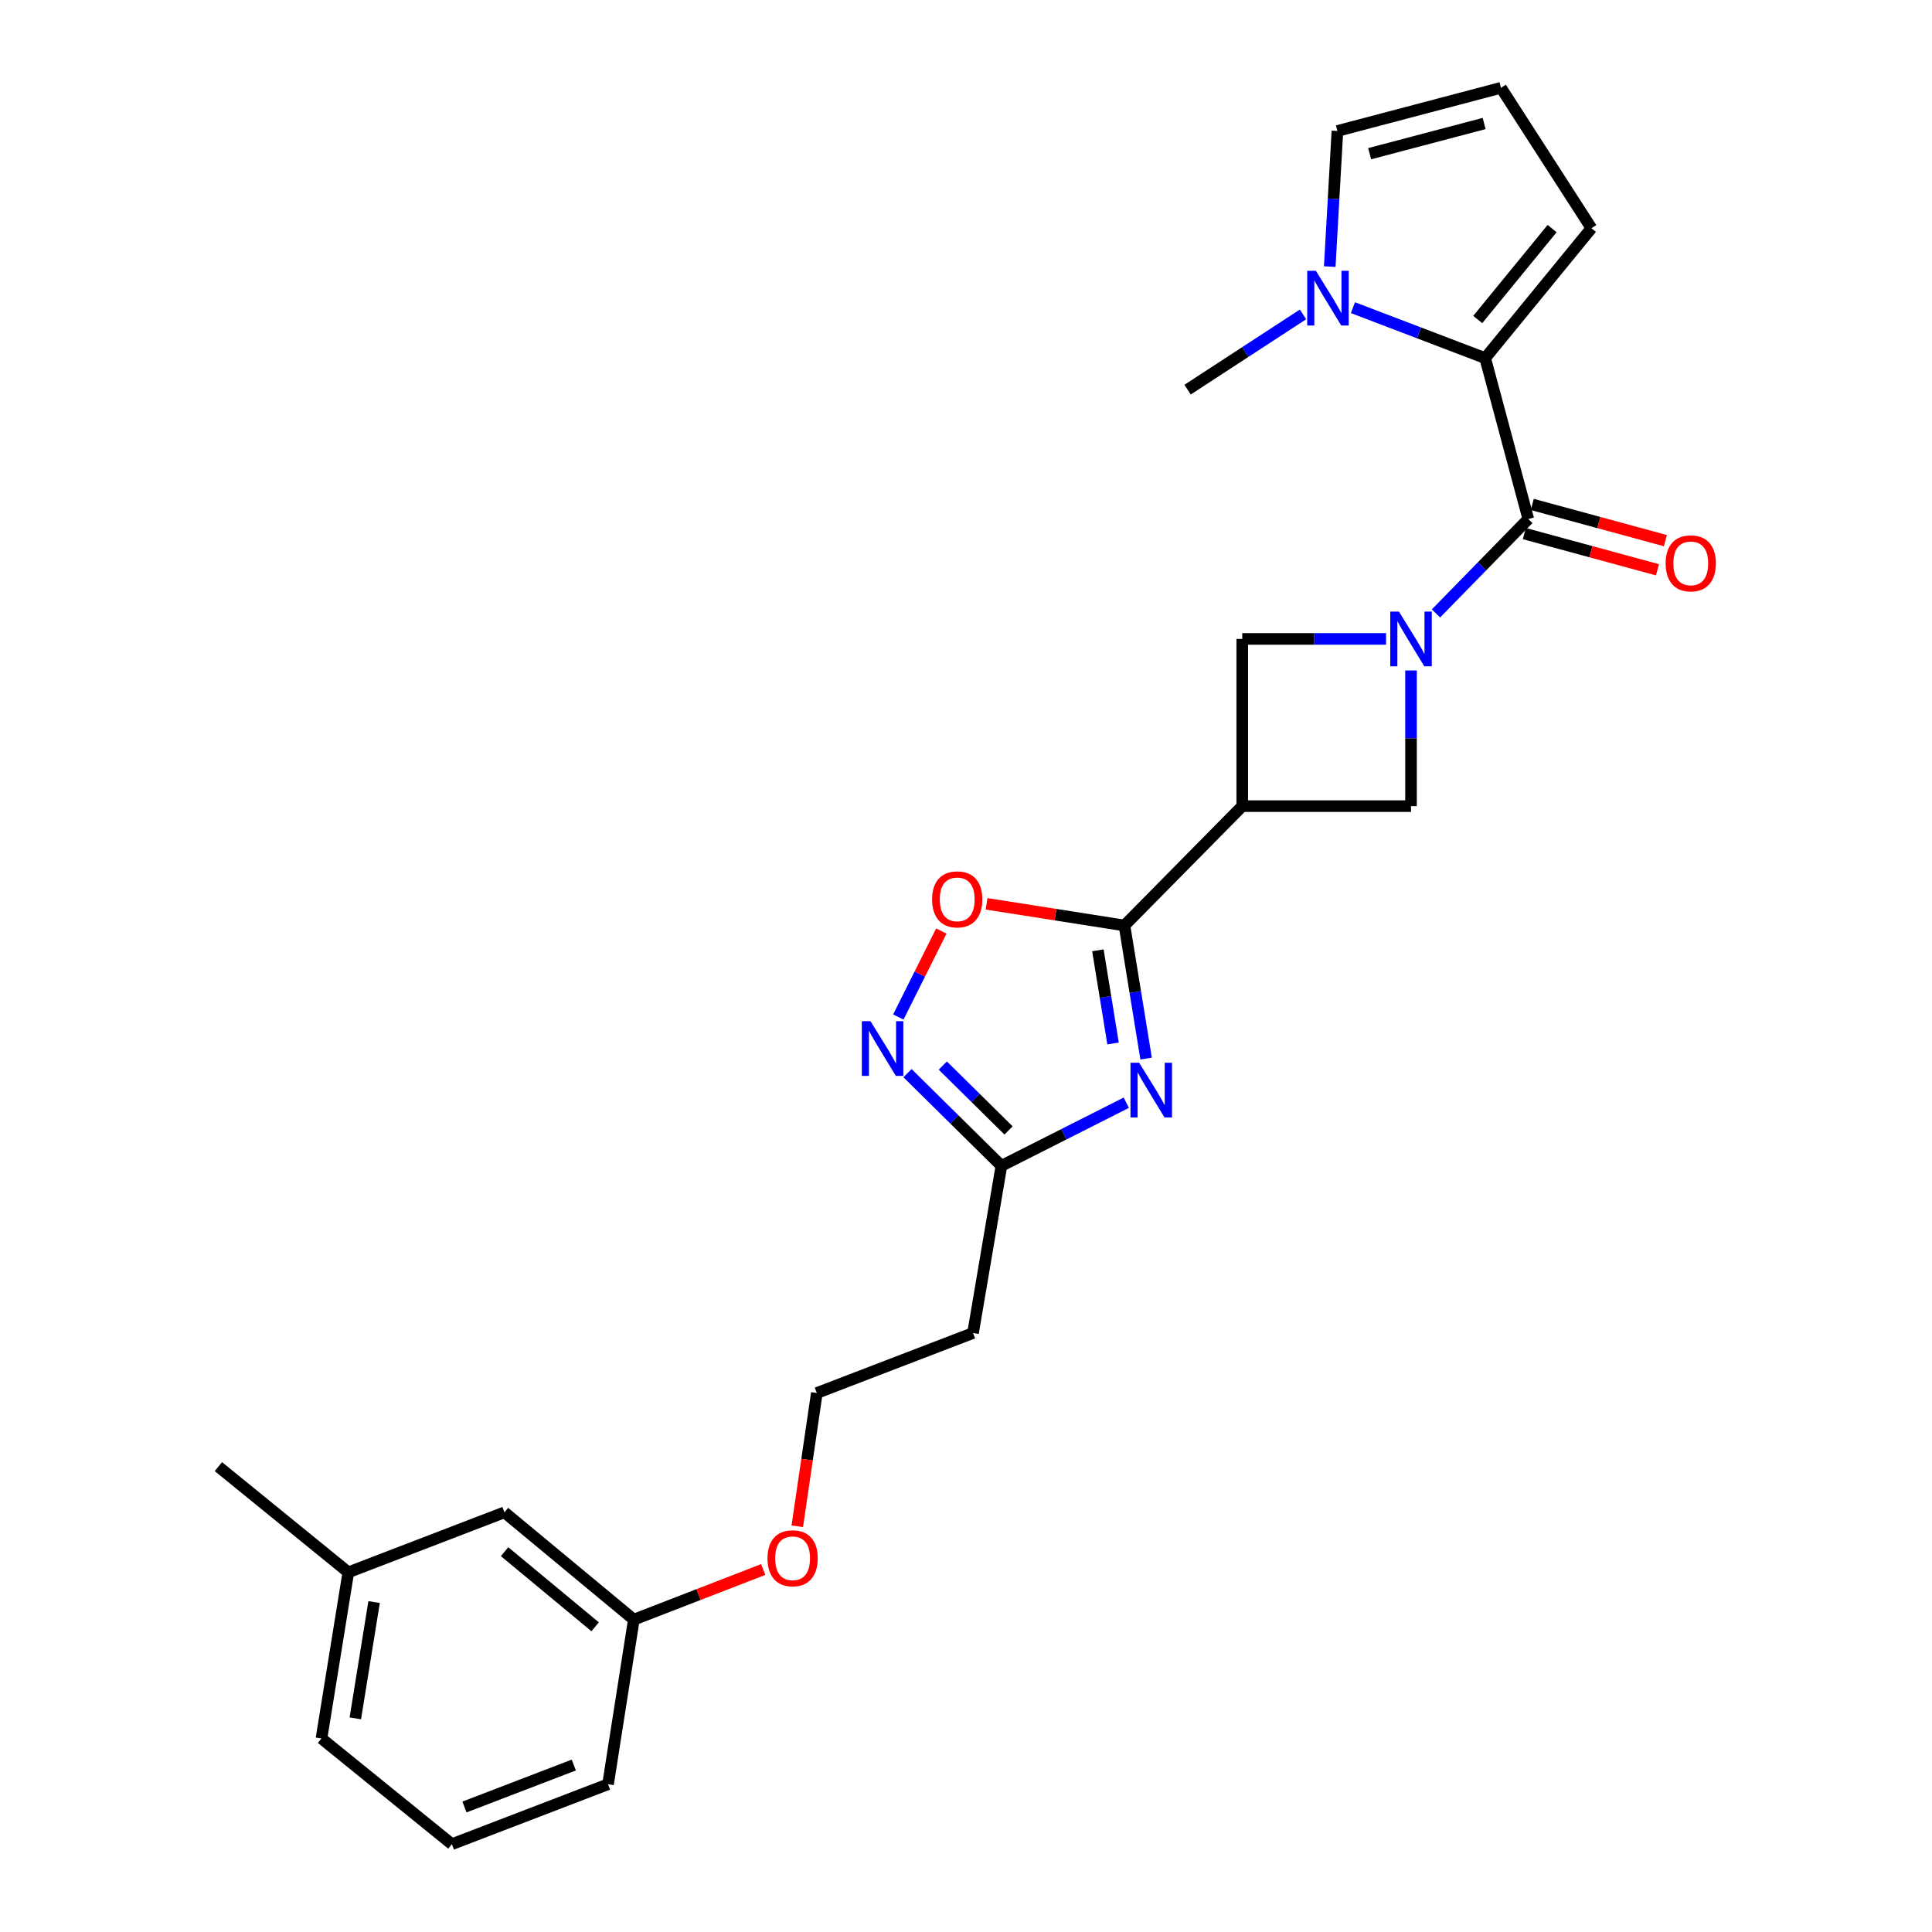 <?xml version='1.0' encoding='iso-8859-1'?>
<svg version='1.1' baseProfile='full'
              xmlns='http://www.w3.org/2000/svg'
                      xmlns:rdkit='http://www.rdkit.org/xml'
                      xmlns:xlink='http://www.w3.org/1999/xlink'
                  xml:space='preserve'
width='1000px' height='1000px' viewBox='0 0 1000 1000'>
<!-- END OF HEADER -->
<rect style='opacity:1.0;fill:#FFFFFF;stroke:none' width='1000' height='1000' x='0' y='0'> </rect>
<path class='bond-1' d='M 743.251,317.51 L 767.149,293.075' style='fill:none;fill-rule:evenodd;stroke:#0000FF;stroke-width:6px;stroke-linecap:butt;stroke-linejoin:miter;stroke-opacity:1' />
<path class='bond-1' d='M 767.149,293.075 L 791.047,268.641' style='fill:none;fill-rule:evenodd;stroke:#000000;stroke-width:6px;stroke-linecap:butt;stroke-linejoin:miter;stroke-opacity:1' />
<path class='bond-9' d='M 717.417,330.71 L 680.201,330.71' style='fill:none;fill-rule:evenodd;stroke:#0000FF;stroke-width:6px;stroke-linecap:butt;stroke-linejoin:miter;stroke-opacity:1' />
<path class='bond-9' d='M 680.201,330.71 L 642.986,330.71' style='fill:none;fill-rule:evenodd;stroke:#000000;stroke-width:6px;stroke-linecap:butt;stroke-linejoin:miter;stroke-opacity:1' />
<path class='bond-10' d='M 730.341,347.034 L 730.341,382.141' style='fill:none;fill-rule:evenodd;stroke:#0000FF;stroke-width:6px;stroke-linecap:butt;stroke-linejoin:miter;stroke-opacity:1' />
<path class='bond-10' d='M 730.341,382.141 L 730.341,417.249' style='fill:none;fill-rule:evenodd;stroke:#000000;stroke-width:6px;stroke-linecap:butt;stroke-linejoin:miter;stroke-opacity:1' />
<path class='bond-0' d='M 593.227,547.915 L 587.623,513.473' style='fill:none;fill-rule:evenodd;stroke:#0000FF;stroke-width:6px;stroke-linecap:butt;stroke-linejoin:miter;stroke-opacity:1' />
<path class='bond-0' d='M 587.623,513.473 L 582.019,479.032' style='fill:none;fill-rule:evenodd;stroke:#000000;stroke-width:6px;stroke-linecap:butt;stroke-linejoin:miter;stroke-opacity:1' />
<path class='bond-0' d='M 576.114,540.093 L 572.191,515.984' style='fill:none;fill-rule:evenodd;stroke:#0000FF;stroke-width:6px;stroke-linecap:butt;stroke-linejoin:miter;stroke-opacity:1' />
<path class='bond-0' d='M 572.191,515.984 L 568.268,491.875' style='fill:none;fill-rule:evenodd;stroke:#000000;stroke-width:6px;stroke-linecap:butt;stroke-linejoin:miter;stroke-opacity:1' />
<path class='bond-6' d='M 582.969,570.761 L 550.647,587.101' style='fill:none;fill-rule:evenodd;stroke:#0000FF;stroke-width:6px;stroke-linecap:butt;stroke-linejoin:miter;stroke-opacity:1' />
<path class='bond-6' d='M 550.647,587.101 L 518.325,603.441' style='fill:none;fill-rule:evenodd;stroke:#000000;stroke-width:6px;stroke-linecap:butt;stroke-linejoin:miter;stroke-opacity:1' />
<path class='bond-3' d='M 791.047,268.641 L 768.724,185.368' style='fill:none;fill-rule:evenodd;stroke:#000000;stroke-width:6px;stroke-linecap:butt;stroke-linejoin:miter;stroke-opacity:1' />
<path class='bond-14' d='M 788.995,276.184 L 823.45,285.555' style='fill:none;fill-rule:evenodd;stroke:#000000;stroke-width:6px;stroke-linecap:butt;stroke-linejoin:miter;stroke-opacity:1' />
<path class='bond-14' d='M 823.45,285.555 L 857.905,294.926' style='fill:none;fill-rule:evenodd;stroke:#FF0000;stroke-width:6px;stroke-linecap:butt;stroke-linejoin:miter;stroke-opacity:1' />
<path class='bond-14' d='M 793.098,261.097 L 827.554,270.468' style='fill:none;fill-rule:evenodd;stroke:#000000;stroke-width:6px;stroke-linecap:butt;stroke-linejoin:miter;stroke-opacity:1' />
<path class='bond-14' d='M 827.554,270.468 L 862.009,279.839' style='fill:none;fill-rule:evenodd;stroke:#FF0000;stroke-width:6px;stroke-linecap:butt;stroke-linejoin:miter;stroke-opacity:1' />
<path class='bond-2' d='M 582.019,479.032 L 642.986,417.249' style='fill:none;fill-rule:evenodd;stroke:#000000;stroke-width:6px;stroke-linecap:butt;stroke-linejoin:miter;stroke-opacity:1' />
<path class='bond-7' d='M 582.019,479.032 L 546.332,473.424' style='fill:none;fill-rule:evenodd;stroke:#000000;stroke-width:6px;stroke-linecap:butt;stroke-linejoin:miter;stroke-opacity:1' />
<path class='bond-7' d='M 546.332,473.424 L 510.645,467.817' style='fill:none;fill-rule:evenodd;stroke:#FF0000;stroke-width:6px;stroke-linecap:butt;stroke-linejoin:miter;stroke-opacity:1' />
<path class='bond-8' d='M 768.724,185.368 L 734.497,172.307' style='fill:none;fill-rule:evenodd;stroke:#000000;stroke-width:6px;stroke-linecap:butt;stroke-linejoin:miter;stroke-opacity:1' />
<path class='bond-8' d='M 734.497,172.307 L 700.271,159.245' style='fill:none;fill-rule:evenodd;stroke:#0000FF;stroke-width:6px;stroke-linecap:butt;stroke-linejoin:miter;stroke-opacity:1' />
<path class='bond-11' d='M 768.724,185.368 L 823.723,118.13' style='fill:none;fill-rule:evenodd;stroke:#000000;stroke-width:6px;stroke-linecap:butt;stroke-linejoin:miter;stroke-opacity:1' />
<path class='bond-11' d='M 764.872,165.383 L 803.372,118.317' style='fill:none;fill-rule:evenodd;stroke:#000000;stroke-width:6px;stroke-linecap:butt;stroke-linejoin:miter;stroke-opacity:1' />
<path class='bond-4' d='M 642.986,417.249 L 730.341,417.249' style='fill:none;fill-rule:evenodd;stroke:#000000;stroke-width:6px;stroke-linecap:butt;stroke-linejoin:miter;stroke-opacity:1' />
<path class='bond-26' d='M 642.986,417.249 L 642.986,330.71' style='fill:none;fill-rule:evenodd;stroke:#000000;stroke-width:6px;stroke-linecap:butt;stroke-linejoin:miter;stroke-opacity:1' />
<path class='bond-5' d='M 464.977,526.406 L 476.101,504.15' style='fill:none;fill-rule:evenodd;stroke:#0000FF;stroke-width:6px;stroke-linecap:butt;stroke-linejoin:miter;stroke-opacity:1' />
<path class='bond-5' d='M 476.101,504.15 L 487.225,481.894' style='fill:none;fill-rule:evenodd;stroke:#FF0000;stroke-width:6px;stroke-linecap:butt;stroke-linejoin:miter;stroke-opacity:1' />
<path class='bond-28' d='M 469.72,555.461 L 494.022,579.451' style='fill:none;fill-rule:evenodd;stroke:#0000FF;stroke-width:6px;stroke-linecap:butt;stroke-linejoin:miter;stroke-opacity:1' />
<path class='bond-28' d='M 494.022,579.451 L 518.325,603.441' style='fill:none;fill-rule:evenodd;stroke:#000000;stroke-width:6px;stroke-linecap:butt;stroke-linejoin:miter;stroke-opacity:1' />
<path class='bond-28' d='M 487.994,551.531 L 505.006,568.324' style='fill:none;fill-rule:evenodd;stroke:#0000FF;stroke-width:6px;stroke-linecap:butt;stroke-linejoin:miter;stroke-opacity:1' />
<path class='bond-28' d='M 505.006,568.324 L 522.018,585.117' style='fill:none;fill-rule:evenodd;stroke:#000000;stroke-width:6px;stroke-linecap:butt;stroke-linejoin:miter;stroke-opacity:1' />
<path class='bond-15' d='M 518.325,603.441 L 503.637,689.971' style='fill:none;fill-rule:evenodd;stroke:#000000;stroke-width:6px;stroke-linecap:butt;stroke-linejoin:miter;stroke-opacity:1' />
<path class='bond-12' d='M 688.276,137.989 L 690.26,102.888' style='fill:none;fill-rule:evenodd;stroke:#0000FF;stroke-width:6px;stroke-linecap:butt;stroke-linejoin:miter;stroke-opacity:1' />
<path class='bond-12' d='M 690.26,102.888 L 692.244,67.786' style='fill:none;fill-rule:evenodd;stroke:#000000;stroke-width:6px;stroke-linecap:butt;stroke-linejoin:miter;stroke-opacity:1' />
<path class='bond-20' d='M 674.445,162.73 L 644.566,182.205' style='fill:none;fill-rule:evenodd;stroke:#0000FF;stroke-width:6px;stroke-linecap:butt;stroke-linejoin:miter;stroke-opacity:1' />
<path class='bond-20' d='M 644.566,182.205 L 614.687,201.68' style='fill:none;fill-rule:evenodd;stroke:#000000;stroke-width:6px;stroke-linecap:butt;stroke-linejoin:miter;stroke-opacity:1' />
<path class='bond-13' d='M 823.723,118.13 L 776.906,45.455' style='fill:none;fill-rule:evenodd;stroke:#000000;stroke-width:6px;stroke-linecap:butt;stroke-linejoin:miter;stroke-opacity:1' />
<path class='bond-27' d='M 692.244,67.786 L 776.906,45.455' style='fill:none;fill-rule:evenodd;stroke:#000000;stroke-width:6px;stroke-linecap:butt;stroke-linejoin:miter;stroke-opacity:1' />
<path class='bond-27' d='M 708.931,79.554 L 768.194,63.922' style='fill:none;fill-rule:evenodd;stroke:#000000;stroke-width:6px;stroke-linecap:butt;stroke-linejoin:miter;stroke-opacity:1' />
<path class='bond-17' d='M 503.637,689.971 L 422.788,721.023' style='fill:none;fill-rule:evenodd;stroke:#000000;stroke-width:6px;stroke-linecap:butt;stroke-linejoin:miter;stroke-opacity:1' />
<path class='bond-16' d='M 261.107,782.78 L 328.067,838.319' style='fill:none;fill-rule:evenodd;stroke:#000000;stroke-width:6px;stroke-linecap:butt;stroke-linejoin:miter;stroke-opacity:1' />
<path class='bond-16' d='M 261.17,803.145 L 308.042,842.022' style='fill:none;fill-rule:evenodd;stroke:#000000;stroke-width:6px;stroke-linecap:butt;stroke-linejoin:miter;stroke-opacity:1' />
<path class='bond-19' d='M 261.107,782.78 L 180.284,813.833' style='fill:none;fill-rule:evenodd;stroke:#000000;stroke-width:6px;stroke-linecap:butt;stroke-linejoin:miter;stroke-opacity:1' />
<path class='bond-21' d='M 422.788,721.023 L 417.729,755.51' style='fill:none;fill-rule:evenodd;stroke:#000000;stroke-width:6px;stroke-linecap:butt;stroke-linejoin:miter;stroke-opacity:1' />
<path class='bond-21' d='M 417.729,755.51 L 412.671,789.997' style='fill:none;fill-rule:evenodd;stroke:#FF0000;stroke-width:6px;stroke-linecap:butt;stroke-linejoin:miter;stroke-opacity:1' />
<path class='bond-18' d='M 328.067,838.319 L 361.559,825.342' style='fill:none;fill-rule:evenodd;stroke:#000000;stroke-width:6px;stroke-linecap:butt;stroke-linejoin:miter;stroke-opacity:1' />
<path class='bond-18' d='M 361.559,825.342 L 395.05,812.366' style='fill:none;fill-rule:evenodd;stroke:#FF0000;stroke-width:6px;stroke-linecap:butt;stroke-linejoin:miter;stroke-opacity:1' />
<path class='bond-23' d='M 328.067,838.319 L 314.717,923.519' style='fill:none;fill-rule:evenodd;stroke:#000000;stroke-width:6px;stroke-linecap:butt;stroke-linejoin:miter;stroke-opacity:1' />
<path class='bond-25' d='M 180.284,813.833 L 113.046,759.12' style='fill:none;fill-rule:evenodd;stroke:#000000;stroke-width:6px;stroke-linecap:butt;stroke-linejoin:miter;stroke-opacity:1' />
<path class='bond-29' d='M 180.284,813.833 L 166.395,899.824' style='fill:none;fill-rule:evenodd;stroke:#000000;stroke-width:6px;stroke-linecap:butt;stroke-linejoin:miter;stroke-opacity:1' />
<path class='bond-29' d='M 193.636,829.224 L 183.913,889.418' style='fill:none;fill-rule:evenodd;stroke:#000000;stroke-width:6px;stroke-linecap:butt;stroke-linejoin:miter;stroke-opacity:1' />
<path class='bond-22' d='M 233.894,954.545 L 314.717,923.519' style='fill:none;fill-rule:evenodd;stroke:#000000;stroke-width:6px;stroke-linecap:butt;stroke-linejoin:miter;stroke-opacity:1' />
<path class='bond-22' d='M 240.414,935.295 L 296.99,913.577' style='fill:none;fill-rule:evenodd;stroke:#000000;stroke-width:6px;stroke-linecap:butt;stroke-linejoin:miter;stroke-opacity:1' />
<path class='bond-24' d='M 233.894,954.545 L 166.395,899.824' style='fill:none;fill-rule:evenodd;stroke:#000000;stroke-width:6px;stroke-linecap:butt;stroke-linejoin:miter;stroke-opacity:1' />
<path  class='atom-0' d='M 724.081 316.55
L 733.361 331.55
Q 734.281 333.03, 735.761 335.71
Q 737.241 338.39, 737.321 338.55
L 737.321 316.55
L 741.081 316.55
L 741.081 344.87
L 737.201 344.87
L 727.241 328.47
Q 726.081 326.55, 724.841 324.35
Q 723.641 322.15, 723.281 321.47
L 723.281 344.87
L 719.601 344.87
L 719.601 316.55
L 724.081 316.55
' fill='#0000FF'/>
<path  class='atom-1' d='M 589.622 550.073
L 598.902 565.073
Q 599.822 566.553, 601.302 569.233
Q 602.782 571.913, 602.862 572.073
L 602.862 550.073
L 606.622 550.073
L 606.622 578.393
L 602.742 578.393
L 592.782 561.993
Q 591.622 560.073, 590.382 557.873
Q 589.182 555.673, 588.822 554.993
L 588.822 578.393
L 585.142 578.393
L 585.142 550.073
L 589.622 550.073
' fill='#0000FF'/>
<path  class='atom-6' d='M 450.559 528.566
L 459.839 543.566
Q 460.759 545.046, 462.239 547.726
Q 463.719 550.406, 463.799 550.566
L 463.799 528.566
L 467.559 528.566
L 467.559 556.886
L 463.679 556.886
L 453.719 540.486
Q 452.559 538.566, 451.319 536.366
Q 450.119 534.166, 449.759 533.486
L 449.759 556.886
L 446.079 556.886
L 446.079 528.566
L 450.559 528.566
' fill='#0000FF'/>
<path  class='atom-8' d='M 482.455 465.51
Q 482.455 458.71, 485.815 454.91
Q 489.175 451.11, 495.455 451.11
Q 501.735 451.11, 505.095 454.91
Q 508.455 458.71, 508.455 465.51
Q 508.455 472.39, 505.055 476.31
Q 501.655 480.19, 495.455 480.19
Q 489.215 480.19, 485.815 476.31
Q 482.455 472.43, 482.455 465.51
M 495.455 476.99
Q 499.775 476.99, 502.095 474.11
Q 504.455 471.19, 504.455 465.51
Q 504.455 459.95, 502.095 457.15
Q 499.775 454.31, 495.455 454.31
Q 491.135 454.31, 488.775 457.11
Q 486.455 459.91, 486.455 465.51
Q 486.455 471.23, 488.775 474.11
Q 491.135 476.99, 495.455 476.99
' fill='#FF0000'/>
<path  class='atom-9' d='M 681.094 140.156
L 690.374 155.156
Q 691.294 156.636, 692.774 159.316
Q 694.254 161.996, 694.334 162.156
L 694.334 140.156
L 698.094 140.156
L 698.094 168.476
L 694.214 168.476
L 684.254 152.076
Q 683.094 150.156, 681.854 147.956
Q 680.654 145.756, 680.294 145.076
L 680.294 168.476
L 676.614 168.476
L 676.614 140.156
L 681.094 140.156
' fill='#0000FF'/>
<path  class='atom-15' d='M 862.136 291.591
Q 862.136 284.791, 865.496 280.991
Q 868.856 277.191, 875.136 277.191
Q 881.416 277.191, 884.776 280.991
Q 888.136 284.791, 888.136 291.591
Q 888.136 298.471, 884.736 302.391
Q 881.336 306.271, 875.136 306.271
Q 868.896 306.271, 865.496 302.391
Q 862.136 298.511, 862.136 291.591
M 875.136 303.071
Q 879.456 303.071, 881.776 300.191
Q 884.136 297.271, 884.136 291.591
Q 884.136 286.031, 881.776 283.231
Q 879.456 280.391, 875.136 280.391
Q 870.816 280.391, 868.456 283.191
Q 866.136 285.991, 866.136 291.591
Q 866.136 297.311, 868.456 300.191
Q 870.816 303.071, 875.136 303.071
' fill='#FF0000'/>
<path  class='atom-22' d='M 397.254 806.556
Q 397.254 799.756, 400.614 795.956
Q 403.974 792.156, 410.254 792.156
Q 416.534 792.156, 419.894 795.956
Q 423.254 799.756, 423.254 806.556
Q 423.254 813.436, 419.854 817.356
Q 416.454 821.236, 410.254 821.236
Q 404.014 821.236, 400.614 817.356
Q 397.254 813.476, 397.254 806.556
M 410.254 818.036
Q 414.574 818.036, 416.894 815.156
Q 419.254 812.236, 419.254 806.556
Q 419.254 800.996, 416.894 798.196
Q 414.574 795.356, 410.254 795.356
Q 405.934 795.356, 403.574 798.156
Q 401.254 800.956, 401.254 806.556
Q 401.254 812.276, 403.574 815.156
Q 405.934 818.036, 410.254 818.036
' fill='#FF0000'/>
</svg>
